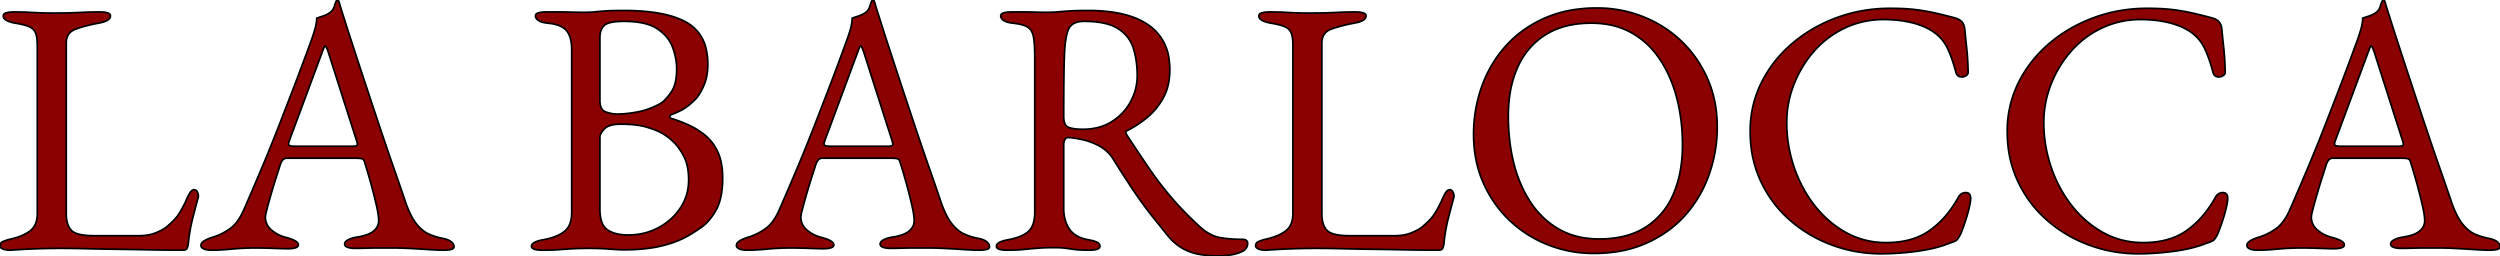 <svg width="1381.001" height="141.4" viewBox="0 0 1381.001 141.4" xmlns="http://www.w3.org/2000/svg"><g id="svgGroup" stroke-linecap="round" fill-rule="evenodd" font-size="9pt" stroke="#000" stroke-width="0.25mm" fill="#8b0000" style="stroke:#000;stroke-width:0.25mm;fill:#8b0000"><path d="M 587.6 80 L 587.6 115.2 A 22.945 22.945 0 0 0 588.303 120.996 A 18.407 18.407 0 0 0 590.6 126.3 Q 593.266 130.477 599.407 132.047 A 25.741 25.741 0 0 0 601 132.4 A 37.501 37.501 0 0 1 602.771 132.753 Q 604.363 133.114 605.41 133.536 A 8.021 8.021 0 0 1 606 133.8 A 3.936 3.936 0 0 1 606.756 134.282 Q 607.198 134.649 607.409 135.102 A 2.104 2.104 0 0 1 607.6 136 A 1.492 1.492 0 0 1 606.911 137.274 Q 606.55 137.528 606 137.7 A 9.367 9.367 0 0 1 604.721 137.995 Q 603.466 138.2 601.8 138.2 Q 596.4 138.2 593.5 137.8 Q 590.793 137.427 588.609 137.14 A 513.347 513.347 0 0 0 588.3 137.1 A 28.934 28.934 0 0 0 586.716 136.942 Q 584.939 136.809 582.544 136.801 A 93.7 93.7 0 0 0 582.2 136.8 A 143.701 143.701 0 0 0 578.036 136.857 Q 575.494 136.931 573.3 137.1 Q 569.4 137.4 565.5 137.8 A 68.235 68.235 0 0 1 562.365 138.044 Q 559.575 138.2 556.2 138.2 A 22.471 22.471 0 0 1 554.673 138.151 Q 553.887 138.097 553.219 137.985 A 9.264 9.264 0 0 1 552 137.7 A 3.715 3.715 0 0 1 551.338 137.427 Q 550.994 137.24 550.776 136.998 A 1.441 1.441 0 0 1 550.4 136 A 1.966 1.966 0 0 1 551.141 134.527 Q 552.611 133.198 557 132.4 Q 564.418 131.034 567.93 127.953 A 11.138 11.138 0 0 0 568.1 127.8 A 9.445 9.445 0 0 0 570.493 124.196 Q 571.6 121.363 571.6 117.2 L 571.6 32 A 136.591 136.591 0 0 0 571.557 28.431 Q 571.457 24.611 571.127 22.002 A 29.366 29.366 0 0 0 570.9 20.5 A 11.507 11.507 0 0 0 570.287 18.287 Q 569.772 16.989 568.957 16.073 A 6.024 6.024 0 0 0 567.7 15 A 9.434 9.434 0 0 0 565.925 14.138 Q 564.052 13.437 561.222 13.025 A 44.405 44.405 0 0 0 559.4 12.8 A 20.848 20.848 0 0 1 557.63 12.52 Q 555.55 12.091 554.4 11.3 A 5.103 5.103 0 0 1 553.627 10.658 Q 552.8 9.806 552.8 8.8 A 1.492 1.492 0 0 1 553.49 7.526 Q 553.85 7.272 554.4 7.1 A 9.367 9.367 0 0 1 555.68 6.805 Q 556.935 6.6 558.6 6.6 L 566.7 6.6 A 131.125 131.125 0 0 1 569.958 6.639 A 109.939 109.939 0 0 1 571.8 6.7 A 87.899 87.899 0 0 0 573.1 6.744 Q 574.544 6.782 576.413 6.795 A 276.912 276.912 0 0 0 578.2 6.8 A 82.709 82.709 0 0 0 581.587 6.734 Q 583.407 6.659 585 6.5 Q 588 6.2 591.7 6 Q 595.4 5.8 601.2 5.8 A 94.628 94.628 0 0 1 613.632 6.561 Q 619.76 7.376 624.772 9.061 A 37.653 37.653 0 0 1 634.7 14 A 26.629 26.629 0 0 1 645.762 32.507 A 40.602 40.602 0 0 1 646.2 38.6 A 37.834 37.834 0 0 1 645.511 45.996 A 27.832 27.832 0 0 1 642.6 54.1 Q 639 60.6 633.6 65 Q 628.2 69.4 622.6 72.2 A 1.455 1.455 0 0 0 622.306 72.305 Q 621.839 72.537 621.896 73.061 A 1.175 1.175 0 0 0 621.9 73.1 A 2.901 2.901 0 0 0 622.028 73.617 Q 622.207 74.144 622.6 74.8 Q 628.8 84.2 634.5 92.6 Q 640.2 101 647 109 Q 653.8 117 663.2 125.6 A 28.206 28.206 0 0 0 667.438 128.731 Q 670.19 130.37 672.997 131.031 A 17.042 17.042 0 0 0 673.8 131.2 A 56.47 56.47 0 0 0 679.215 131.918 Q 682.048 132.163 685.221 132.195 A 95.656 95.656 0 0 0 686.2 132.2 Q 689.2 132.2 689.2 134.4 Q 689.2 137.4 686.2 138.9 A 19.954 19.954 0 0 1 681.808 140.464 A 24.69 24.69 0 0 1 679.4 140.9 Q 676.653 141.262 674.532 141.362 A 32.566 32.566 0 0 1 673 141.4 Q 667.4 141.4 662.4 140.5 Q 657.4 139.6 653.2 137.2 A 27.894 27.894 0 0 1 647.828 133.162 A 34.586 34.586 0 0 1 645.4 130.6 L 636.2 119.1 Q 631.8 113.6 626.9 106.4 A 355.357 355.357 0 0 1 624.319 102.55 Q 620.25 96.4 615 88 Q 612 83 606.4 80.2 A 38.345 38.345 0 0 0 600.94 77.958 A 32.446 32.446 0 0 0 597.7 77.1 A 83.968 83.968 0 0 0 594.921 76.564 Q 592.438 76.131 590.6 76 A 3.696 3.696 0 0 0 590.295 75.974 Q 588.932 75.918 588.3 77 A 4.873 4.873 0 0 0 587.765 78.397 Q 587.631 78.991 587.606 79.678 A 8.847 8.847 0 0 0 587.6 80 Z M 1039 140.2 Q 1025 140.2 1012 135.4 Q 999 130.6 988.8 121.7 Q 978.6 112.8 972.7 100.3 A 62.244 62.244 0 0 1 967.008 78.205 A 74.646 74.646 0 0 1 966.8 72.6 A 59.804 59.804 0 0 1 972.07 47.551 A 58.508 58.508 0 0 1 973 45.6 Q 979.2 33.2 990 24 Q 1000.8 14.8 1014.7 9.7 Q 1028.6 4.6 1044 4.6 Q 1051.8 4.6 1057.2 5.2 Q 1062.6 5.8 1067.7 6.9 A 201.686 201.686 0 0 1 1071.765 7.823 Q 1075.35 8.675 1079.6 9.8 A 12.793 12.793 0 0 1 1081.309 10.378 Q 1083.007 11.1 1083.9 12.2 Q 1084.991 13.542 1085.307 15.729 A 12.106 12.106 0 0 1 1085.4 16.6 Q 1085.8 21.2 1086.4 26.5 Q 1086.813 30.144 1087.036 34.969 A 225.008 225.008 0 0 1 1087.2 39.6 Q 1087.392 40.942 1086.023 41.824 A 4.499 4.499 0 0 1 1085.9 41.9 A 4.313 4.313 0 0 1 1084.462 42.456 Q 1083.656 42.605 1082.798 42.422 A 4.942 4.942 0 0 1 1082.7 42.4 A 2.765 2.765 0 0 1 1080.913 41.05 Q 1080.642 40.596 1080.458 39.999 A 6.485 6.485 0 0 1 1080.4 39.8 Q 1078.611 33.002 1076.342 27.884 A 53.644 53.644 0 0 0 1075.8 26.7 Q 1073.2 21.2 1068 17.6 A 32.179 32.179 0 0 0 1061.711 14.313 A 43.076 43.076 0 0 0 1055.9 12.5 A 62.1 62.1 0 0 0 1045.618 10.966 A 74.371 74.371 0 0 0 1040.6 10.8 A 50.082 50.082 0 0 0 1022.236 14.146 A 47.894 47.894 0 0 0 1019.1 15.5 Q 1009.2 20.2 1002.1 28.3 Q 995 36.4 991 46.6 Q 987 56.8 987 67.8 Q 987 80 990.9 91.8 Q 994.8 103.6 1002.1 113.1 Q 1009.4 122.6 1019.5 128.3 A 44.57 44.57 0 0 0 1040.268 133.972 A 52.926 52.926 0 0 0 1042 134 Q 1055.509 134 1064.618 128.192 A 31.99 31.99 0 0 0 1065.8 127.4 A 49.612 49.612 0 0 0 1076.457 117.119 A 64.687 64.687 0 0 0 1081.8 109 A 5.707 5.707 0 0 1 1082.831 107.601 A 4.228 4.228 0 0 1 1085.9 106.4 A 3.235 3.235 0 0 1 1087.05 106.588 Q 1088.476 107.128 1088.59 109.222 A 6.92 6.92 0 0 1 1088.6 109.6 Q 1088.6 110.806 1088.146 113.092 A 58.178 58.178 0 0 1 1087.8 114.7 A 73.681 73.681 0 0 1 1086.605 119.231 A 90.223 90.223 0 0 1 1085.7 122.1 Q 1084.4 126 1083.2 129 Q 1081.878 131.645 1081.002 132.505 A 2.802 2.802 0 0 1 1080.9 132.6 A 3.567 3.567 0 0 1 1080.33 132.999 Q 1079.332 133.58 1077.257 134.254 A 42.124 42.124 0 0 1 1076.8 134.4 Q 1069.4 137.4 1059.1 138.8 Q 1048.8 140.2 1039 140.2 Z M 1181 140.2 Q 1167 140.2 1154 135.4 Q 1141 130.6 1130.8 121.7 Q 1120.6 112.8 1114.7 100.3 A 62.244 62.244 0 0 1 1109.008 78.205 A 74.646 74.646 0 0 1 1108.8 72.6 A 59.804 59.804 0 0 1 1114.07 47.551 A 58.508 58.508 0 0 1 1115 45.6 Q 1121.2 33.2 1132 24 Q 1142.8 14.8 1156.7 9.7 Q 1170.6 4.6 1186 4.6 Q 1193.8 4.6 1199.2 5.2 Q 1204.6 5.8 1209.7 6.9 A 201.686 201.686 0 0 1 1213.765 7.823 Q 1217.35 8.675 1221.6 9.8 A 12.793 12.793 0 0 1 1223.309 10.378 Q 1225.007 11.1 1225.9 12.2 Q 1226.991 13.542 1227.307 15.729 A 12.106 12.106 0 0 1 1227.4 16.6 Q 1227.8 21.2 1228.4 26.5 Q 1228.813 30.144 1229.036 34.969 A 225.008 225.008 0 0 1 1229.2 39.6 Q 1229.392 40.942 1228.023 41.824 A 4.499 4.499 0 0 1 1227.9 41.9 A 4.313 4.313 0 0 1 1226.462 42.456 Q 1225.656 42.605 1224.798 42.422 A 4.942 4.942 0 0 1 1224.7 42.4 A 2.765 2.765 0 0 1 1222.913 41.05 Q 1222.642 40.596 1222.458 39.999 A 6.485 6.485 0 0 1 1222.4 39.8 Q 1220.611 33.002 1218.342 27.884 A 53.644 53.644 0 0 0 1217.8 26.7 Q 1215.2 21.2 1210 17.6 A 32.179 32.179 0 0 0 1203.711 14.313 A 43.076 43.076 0 0 0 1197.9 12.5 A 62.1 62.1 0 0 0 1187.618 10.966 A 74.371 74.371 0 0 0 1182.6 10.8 A 50.082 50.082 0 0 0 1164.236 14.146 A 47.894 47.894 0 0 0 1161.1 15.5 Q 1151.2 20.2 1144.1 28.3 Q 1137 36.4 1133 46.6 Q 1129 56.8 1129 67.8 Q 1129 80 1132.9 91.8 Q 1136.8 103.6 1144.1 113.1 Q 1151.4 122.6 1161.5 128.3 A 44.57 44.57 0 0 0 1182.268 133.972 A 52.926 52.926 0 0 0 1184 134 Q 1197.509 134 1206.618 128.192 A 31.99 31.99 0 0 0 1207.8 127.4 A 49.612 49.612 0 0 0 1218.457 117.119 A 64.687 64.687 0 0 0 1223.8 109 A 5.707 5.707 0 0 1 1224.831 107.601 A 4.228 4.228 0 0 1 1227.9 106.4 A 3.235 3.235 0 0 1 1229.05 106.588 Q 1230.476 107.128 1230.59 109.222 A 6.92 6.92 0 0 1 1230.6 109.6 Q 1230.6 110.806 1230.146 113.092 A 58.178 58.178 0 0 1 1229.8 114.7 A 73.681 73.681 0 0 1 1228.605 119.231 A 90.223 90.223 0 0 1 1227.7 122.1 Q 1226.4 126 1225.2 129 Q 1223.878 131.645 1223.002 132.505 A 2.802 2.802 0 0 1 1222.9 132.6 A 3.567 3.567 0 0 1 1222.33 132.999 Q 1221.332 133.58 1219.257 134.254 A 42.124 42.124 0 0 1 1218.8 134.4 Q 1211.4 137.4 1201.1 138.8 Q 1190.8 140.2 1181 140.2 Z M 196 87.4 L 158.2 87.4 A 2.123 2.123 0 0 0 157.442 87.549 Q 157.157 87.657 156.86 87.846 A 4.624 4.624 0 0 0 156.5 88.1 Q 155.761 88.675 155.089 90.262 A 15.376 15.376 0 0 0 154.8 91 Q 154.2 93 152.8 97.3 Q 151.4 101.6 150 106.4 A 411.604 411.604 0 0 0 148.776 110.68 Q 148.212 112.694 147.735 114.491 A 239.666 239.666 0 0 0 147.6 115 Q 146.8 118.04 146.64 119.288 A 4.183 4.183 0 0 0 146.6 119.8 A 9.12 9.12 0 0 0 149.49 126.638 A 11.45 11.45 0 0 0 150 127.1 A 19.176 19.176 0 0 0 156.308 130.642 A 23.281 23.281 0 0 0 158.2 131.2 A 33.731 33.731 0 0 1 160.433 131.885 Q 164.8 133.41 164.8 135.2 A 1.492 1.492 0 0 1 164.111 136.474 Q 163.75 136.728 163.2 136.9 A 9.367 9.367 0 0 1 161.921 137.195 Q 160.666 137.4 159 137.4 Q 157.01 137.4 153.612 137.283 A 404.601 404.601 0 0 1 151.4 137.2 A 252.148 252.148 0 0 0 144.242 137.02 A 298.108 298.108 0 0 0 140.8 137 Q 134.2 137 128 137.6 A 138.722 138.722 0 0 1 122.276 138.04 Q 119.379 138.2 116.8 138.2 A 15.782 15.782 0 0 1 115.131 138.117 Q 113.65 137.959 112.6 137.5 Q 111.758 137.132 111.359 136.625 A 1.615 1.615 0 0 1 111 135.6 A 2.355 2.355 0 0 1 111.508 134.16 Q 111.778 133.8 112.191 133.467 A 5.987 5.987 0 0 1 112.7 133.1 A 12.209 12.209 0 0 1 114.012 132.372 Q 115.475 131.664 117.6 131 Q 122.8 129.4 127.2 126.2 Q 130.457 123.831 133.057 119.161 A 39.826 39.826 0 0 0 134.8 115.6 Q 140.4 102.8 145.1 91.6 Q 149.8 80.4 154 69.6 A 6308.268 6308.268 0 0 0 160.469 52.894 A 7090.158 7090.158 0 0 0 162.7 47.1 Q 167.2 35.4 172.2 21.6 Q 173.2 18.8 174 16 Q 174.8 13.2 175 10 L 178.6 8.8 A 14.15 14.15 0 0 0 180.963 7.754 A 17.348 17.348 0 0 0 182.2 7 Q 184 5.8 184.7 3.4 Q 185.4 1 186 0.2 A 0.675 0.675 0 0 1 186.481 0 A 0.886 0.886 0 0 1 186.5 0 A 0.439 0.439 0 0 1 186.803 0.123 Q 186.911 0.222 187 0.4 A 7.359 7.359 0 0 1 187.309 1.116 Q 187.442 1.473 187.562 1.885 A 14.276 14.276 0 0 1 187.7 2.4 Q 188 3.6 188.4 4.8 Q 193.2 20 198.4 35.8 A 8685.841 8685.841 0 0 0 206.032 58.881 A 7803.707 7803.707 0 0 0 208.5 66.3 A 2179.253 2179.253 0 0 0 213.06 79.837 Q 215.386 86.667 217.5 92.7 A 2278.421 2278.421 0 0 1 219.444 98.269 Q 221.813 105.085 223.475 110.031 A 669.934 669.934 0 0 1 224 111.6 A 68.701 68.701 0 0 0 225.79 116.209 Q 227.717 120.657 229.818 123.368 A 19.124 19.124 0 0 0 230 123.6 A 25.186 25.186 0 0 0 232.443 126.263 Q 233.898 127.625 235.412 128.524 A 13.59 13.59 0 0 0 236.7 129.2 A 33.82 33.82 0 0 0 243.702 131.497 A 37.423 37.423 0 0 0 244.2 131.6 A 19.121 19.121 0 0 1 246.061 132.018 Q 248.075 132.586 249.2 133.5 A 6.145 6.145 0 0 1 249.974 134.239 Q 250.348 134.672 250.553 135.115 A 2.563 2.563 0 0 1 250.8 136.2 A 1.383 1.383 0 0 1 250.136 137.415 Q 249.884 137.582 249.536 137.701 A 4.071 4.071 0 0 1 249.2 137.8 A 11.251 11.251 0 0 1 247.982 138.028 Q 246.707 138.2 245 138.2 A 71.639 71.639 0 0 1 243.055 138.171 Q 241.032 138.115 238.31 137.955 A 249.079 249.079 0 0 1 237.4 137.9 Q 232.6 137.6 227.2 137.3 Q 221.8 137 217.2 137 L 209.4 137 Q 205.4 137 202 137.1 A 276.312 276.312 0 0 1 199.591 137.161 Q 197.7 137.2 196.2 137.2 Q 194.405 137.2 193.086 136.914 A 7.814 7.814 0 0 1 192 136.6 Q 190.4 136 190.4 134.8 Q 190.4 133.728 191.573 132.891 A 6.175 6.175 0 0 1 192.4 132.4 A 14.046 14.046 0 0 1 194.987 131.424 A 18.055 18.055 0 0 1 197 131 A 36.331 36.331 0 0 0 200.369 130.338 Q 203.699 129.504 205.659 128.166 A 8.517 8.517 0 0 0 206.4 127.6 Q 209.2 125.2 209.2 122 A 19.83 19.83 0 0 0 209.098 120.099 Q 208.896 118.03 208.302 115.144 A 90.046 90.046 0 0 0 207.9 113.3 Q 206.6 107.6 204.8 101.1 A 377.223 377.223 0 0 0 203.264 95.7 Q 202.541 93.234 201.854 91.036 A 219.297 219.297 0 0 0 201.4 89.6 A 4.233 4.233 0 0 0 201.148 88.861 Q 200.717 87.923 199.9 87.7 A 5.682 5.682 0 0 0 199.244 87.569 Q 198.153 87.408 196.19 87.4 A 50.671 50.671 0 0 0 196 87.4 Z M 491.8 87.4 L 454 87.4 A 2.123 2.123 0 0 0 453.242 87.549 Q 452.957 87.657 452.66 87.846 A 4.624 4.624 0 0 0 452.3 88.1 Q 451.561 88.675 450.889 90.262 A 15.376 15.376 0 0 0 450.6 91 Q 450 93 448.6 97.3 Q 447.2 101.6 445.8 106.4 A 411.604 411.604 0 0 0 444.576 110.68 Q 444.012 112.694 443.535 114.491 A 239.666 239.666 0 0 0 443.4 115 Q 442.6 118.04 442.44 119.288 A 4.183 4.183 0 0 0 442.4 119.8 A 9.12 9.12 0 0 0 445.29 126.638 A 11.45 11.45 0 0 0 445.8 127.1 A 19.176 19.176 0 0 0 452.108 130.642 A 23.281 23.281 0 0 0 454 131.2 A 33.731 33.731 0 0 1 456.233 131.885 Q 460.6 133.41 460.6 135.2 A 1.492 1.492 0 0 1 459.911 136.474 Q 459.55 136.728 459 136.9 A 9.367 9.367 0 0 1 457.721 137.195 Q 456.466 137.4 454.8 137.4 Q 452.81 137.4 449.412 137.283 A 404.601 404.601 0 0 1 447.2 137.2 A 252.148 252.148 0 0 0 440.042 137.02 A 298.108 298.108 0 0 0 436.6 137 Q 430 137 423.8 137.6 A 138.722 138.722 0 0 1 418.076 138.04 Q 415.179 138.2 412.6 138.2 A 15.782 15.782 0 0 1 410.931 138.117 Q 409.45 137.959 408.4 137.5 Q 407.558 137.132 407.159 136.625 A 1.615 1.615 0 0 1 406.8 135.6 A 2.355 2.355 0 0 1 407.308 134.16 Q 407.578 133.8 407.991 133.467 A 5.987 5.987 0 0 1 408.5 133.1 A 12.209 12.209 0 0 1 409.812 132.372 Q 411.275 131.664 413.4 131 Q 418.6 129.4 423 126.2 Q 426.257 123.831 428.857 119.161 A 39.826 39.826 0 0 0 430.6 115.6 Q 436.2 102.8 440.9 91.6 Q 445.6 80.4 449.8 69.6 A 6308.268 6308.268 0 0 0 456.269 52.894 A 7090.158 7090.158 0 0 0 458.5 47.1 Q 463 35.4 468 21.6 Q 469 18.8 469.8 16 Q 470.6 13.2 470.8 10 L 474.4 8.8 A 14.15 14.15 0 0 0 476.763 7.754 A 17.348 17.348 0 0 0 478 7 Q 479.8 5.8 480.5 3.4 Q 481.2 1 481.8 0.2 A 0.675 0.675 0 0 1 482.281 0 A 0.886 0.886 0 0 1 482.3 0 A 0.439 0.439 0 0 1 482.603 0.123 Q 482.711 0.222 482.8 0.4 A 7.359 7.359 0 0 1 483.109 1.116 Q 483.242 1.473 483.362 1.885 A 14.276 14.276 0 0 1 483.5 2.4 Q 483.8 3.6 484.2 4.8 Q 489 20 494.2 35.8 A 8685.841 8685.841 0 0 0 501.832 58.881 A 7803.707 7803.707 0 0 0 504.3 66.3 A 2179.253 2179.253 0 0 0 508.86 79.837 Q 511.186 86.667 513.3 92.7 A 2278.421 2278.421 0 0 1 515.244 98.269 Q 517.613 105.085 519.275 110.031 A 669.934 669.934 0 0 1 519.8 111.6 A 68.701 68.701 0 0 0 521.59 116.209 Q 523.517 120.657 525.618 123.368 A 19.124 19.124 0 0 0 525.8 123.6 A 25.186 25.186 0 0 0 528.243 126.263 Q 529.698 127.625 531.212 128.524 A 13.59 13.59 0 0 0 532.5 129.2 A 33.82 33.82 0 0 0 539.502 131.497 A 37.423 37.423 0 0 0 540 131.6 A 19.121 19.121 0 0 1 541.861 132.018 Q 543.875 132.586 545 133.5 A 6.145 6.145 0 0 1 545.774 134.239 Q 546.148 134.672 546.353 135.115 A 2.563 2.563 0 0 1 546.6 136.2 A 1.383 1.383 0 0 1 545.936 137.415 Q 545.684 137.582 545.336 137.701 A 4.071 4.071 0 0 1 545 137.8 A 11.251 11.251 0 0 1 543.782 138.028 Q 542.507 138.2 540.8 138.2 A 71.639 71.639 0 0 1 538.855 138.171 Q 536.832 138.115 534.11 137.955 A 249.079 249.079 0 0 1 533.2 137.9 Q 528.4 137.6 523 137.3 Q 517.6 137 513 137 L 505.2 137 Q 501.2 137 497.8 137.1 A 276.312 276.312 0 0 1 495.391 137.161 Q 493.5 137.2 492 137.2 Q 490.205 137.2 488.886 136.914 A 7.814 7.814 0 0 1 487.8 136.6 Q 486.2 136 486.2 134.8 Q 486.2 133.728 487.373 132.891 A 6.175 6.175 0 0 1 488.2 132.4 A 14.046 14.046 0 0 1 490.787 131.424 A 18.055 18.055 0 0 1 492.8 131 A 36.331 36.331 0 0 0 496.169 130.338 Q 499.499 129.504 501.459 128.166 A 8.517 8.517 0 0 0 502.2 127.6 Q 505 125.2 505 122 A 19.83 19.83 0 0 0 504.898 120.099 Q 504.696 118.03 504.102 115.144 A 90.046 90.046 0 0 0 503.7 113.3 Q 502.4 107.6 500.6 101.1 A 377.223 377.223 0 0 0 499.064 95.7 Q 498.341 93.234 497.654 91.036 A 219.297 219.297 0 0 0 497.2 89.6 A 4.233 4.233 0 0 0 496.948 88.861 Q 496.517 87.923 495.7 87.7 A 5.682 5.682 0 0 0 495.044 87.569 Q 493.953 87.408 491.99 87.4 A 50.671 50.671 0 0 0 491.8 87.4 Z M 1326.2 87.4 L 1288.4 87.4 A 2.123 2.123 0 0 0 1287.642 87.549 Q 1287.357 87.657 1287.06 87.846 A 4.624 4.624 0 0 0 1286.7 88.1 Q 1285.961 88.675 1285.289 90.262 A 15.376 15.376 0 0 0 1285 91 Q 1284.4 93 1283 97.3 Q 1281.6 101.6 1280.2 106.4 A 411.604 411.604 0 0 0 1278.976 110.68 Q 1278.412 112.694 1277.935 114.491 A 239.666 239.666 0 0 0 1277.8 115 Q 1277 118.04 1276.84 119.288 A 4.183 4.183 0 0 0 1276.8 119.8 A 9.12 9.12 0 0 0 1279.69 126.638 A 11.45 11.45 0 0 0 1280.2 127.1 A 19.176 19.176 0 0 0 1286.508 130.642 A 23.281 23.281 0 0 0 1288.4 131.2 A 33.731 33.731 0 0 1 1290.633 131.885 Q 1295 133.41 1295 135.2 A 1.492 1.492 0 0 1 1294.311 136.474 Q 1293.95 136.728 1293.4 136.9 A 9.367 9.367 0 0 1 1292.121 137.195 Q 1290.866 137.4 1289.2 137.4 Q 1287.21 137.4 1283.812 137.283 A 404.601 404.601 0 0 1 1281.6 137.2 A 252.148 252.148 0 0 0 1274.442 137.02 A 298.108 298.108 0 0 0 1271 137 Q 1264.4 137 1258.2 137.6 A 138.722 138.722 0 0 1 1252.476 138.04 Q 1249.579 138.2 1247 138.2 A 15.782 15.782 0 0 1 1245.331 138.117 Q 1243.85 137.959 1242.8 137.5 Q 1241.958 137.132 1241.559 136.625 A 1.615 1.615 0 0 1 1241.2 135.6 A 2.355 2.355 0 0 1 1241.708 134.16 Q 1241.978 133.8 1242.391 133.467 A 5.987 5.987 0 0 1 1242.9 133.1 A 12.209 12.209 0 0 1 1244.212 132.372 Q 1245.675 131.664 1247.8 131 Q 1253 129.4 1257.4 126.2 Q 1260.657 123.831 1263.257 119.161 A 39.826 39.826 0 0 0 1265 115.6 Q 1270.6 102.8 1275.3 91.6 Q 1280 80.4 1284.2 69.6 A 6308.268 6308.268 0 0 0 1290.669 52.894 A 7090.158 7090.158 0 0 0 1292.9 47.1 Q 1297.4 35.4 1302.4 21.6 Q 1303.4 18.8 1304.2 16 Q 1305 13.2 1305.2 10 L 1308.8 8.8 A 14.15 14.15 0 0 0 1311.163 7.754 A 17.348 17.348 0 0 0 1312.4 7 Q 1314.2 5.8 1314.9 3.4 Q 1315.6 1 1316.2 0.2 A 0.675 0.675 0 0 1 1316.681 0 A 0.886 0.886 0 0 1 1316.7 0 A 0.439 0.439 0 0 1 1317.003 0.123 Q 1317.111 0.222 1317.2 0.4 A 7.359 7.359 0 0 1 1317.509 1.116 Q 1317.642 1.473 1317.762 1.885 A 14.276 14.276 0 0 1 1317.9 2.4 Q 1318.2 3.6 1318.6 4.8 Q 1323.4 20 1328.6 35.8 A 8685.841 8685.841 0 0 0 1336.232 58.881 A 7803.707 7803.707 0 0 0 1338.7 66.3 A 2179.253 2179.253 0 0 0 1343.26 79.837 Q 1345.586 86.667 1347.7 92.7 A 2278.421 2278.421 0 0 1 1349.644 98.269 Q 1352.013 105.085 1353.675 110.031 A 669.934 669.934 0 0 1 1354.2 111.6 A 68.701 68.701 0 0 0 1355.99 116.209 Q 1357.917 120.657 1360.018 123.368 A 19.124 19.124 0 0 0 1360.2 123.6 A 25.186 25.186 0 0 0 1362.643 126.263 Q 1364.098 127.625 1365.612 128.524 A 13.59 13.59 0 0 0 1366.9 129.2 A 33.82 33.82 0 0 0 1373.902 131.497 A 37.423 37.423 0 0 0 1374.4 131.6 A 19.121 19.121 0 0 1 1376.261 132.018 Q 1378.275 132.586 1379.4 133.5 A 6.145 6.145 0 0 1 1380.174 134.239 Q 1380.548 134.672 1380.753 135.115 A 2.563 2.563 0 0 1 1381 136.2 A 1.383 1.383 0 0 1 1380.336 137.415 Q 1380.084 137.582 1379.736 137.701 A 4.071 4.071 0 0 1 1379.4 137.8 A 11.251 11.251 0 0 1 1378.182 138.028 Q 1376.907 138.2 1375.2 138.2 A 71.639 71.639 0 0 1 1373.255 138.171 Q 1371.232 138.115 1368.51 137.955 A 249.079 249.079 0 0 1 1367.6 137.9 Q 1362.8 137.6 1357.4 137.3 Q 1352 137 1347.4 137 L 1339.6 137 Q 1335.6 137 1332.2 137.1 A 276.312 276.312 0 0 1 1329.791 137.161 Q 1327.9 137.2 1326.4 137.2 Q 1324.605 137.2 1323.286 136.914 A 7.814 7.814 0 0 1 1322.2 136.6 Q 1320.6 136 1320.6 134.8 Q 1320.6 133.728 1321.773 132.891 A 6.175 6.175 0 0 1 1322.6 132.4 A 14.046 14.046 0 0 1 1325.187 131.424 A 18.055 18.055 0 0 1 1327.2 131 A 36.331 36.331 0 0 0 1330.569 130.338 Q 1333.899 129.504 1335.859 128.166 A 8.517 8.517 0 0 0 1336.6 127.6 Q 1339.4 125.2 1339.4 122 A 19.83 19.83 0 0 0 1339.298 120.099 Q 1339.096 118.03 1338.502 115.144 A 90.046 90.046 0 0 0 1338.1 113.3 Q 1336.8 107.6 1335 101.1 A 377.223 377.223 0 0 0 1333.464 95.7 Q 1332.741 93.234 1332.054 91.036 A 219.297 219.297 0 0 0 1331.6 89.6 A 4.233 4.233 0 0 0 1331.348 88.861 Q 1330.917 87.923 1330.1 87.7 A 5.682 5.682 0 0 0 1329.444 87.569 Q 1328.353 87.408 1326.39 87.4 A 50.671 50.671 0 0 0 1326.2 87.4 Z M 20.6 118 L 20.6 25.2 Q 20.6 20.4 19.6 18.1 Q 18.6 15.8 16 14.7 A 18.305 18.305 0 0 0 14.154 14.046 Q 11.848 13.352 8.4 12.8 Q 1.8 11.6 1.8 8.8 A 1.492 1.492 0 0 1 2.49 7.526 Q 2.85 7.272 3.4 7.1 A 9.367 9.367 0 0 1 4.68 6.805 Q 5.935 6.6 7.6 6.6 Q 13 6.6 16.3 6.8 Q 19.6 7 22.6 7.1 A 157.74 157.74 0 0 0 25.047 7.161 Q 27.25 7.2 30 7.2 A 425.001 425.001 0 0 0 33.554 7.186 Q 36.35 7.163 38.6 7.1 A 297.881 297.881 0 0 0 45.763 6.812 A 323.488 323.488 0 0 0 46 6.8 Q 48.613 6.663 51.982 6.62 A 252.814 252.814 0 0 1 55.2 6.6 A 22.471 22.471 0 0 1 56.728 6.649 Q 57.514 6.703 58.182 6.815 A 9.264 9.264 0 0 1 59.4 7.1 A 3.715 3.715 0 0 1 60.063 7.373 Q 60.407 7.56 60.625 7.802 A 1.441 1.441 0 0 1 61 8.8 Q 61 10.067 59.689 11.007 A 5.503 5.503 0 0 1 59.4 11.2 A 7.604 7.604 0 0 1 58.225 11.786 Q 56.952 12.301 55.055 12.677 A 31.325 31.325 0 0 1 54.4 12.8 A 106.107 106.107 0 0 0 48.751 14.02 Q 46.095 14.674 43.806 15.412 A 55 55 0 0 0 41.8 16.1 Q 37.479 17.679 36.749 21.952 A 10.974 10.974 0 0 0 36.6 23.8 L 36.6 118 A 21.806 21.806 0 0 0 36.846 121.389 Q 37.429 125.088 39.4 127.2 Q 42.18 130.178 51.858 130.2 A 63.547 63.547 0 0 0 52 130.2 L 76.8 130.2 A 29.114 29.114 0 0 0 81.577 129.826 A 21.505 21.505 0 0 0 86.3 128.5 Q 90.295 126.844 92.296 125.092 A 10.005 10.005 0 0 0 92.4 125 Q 96.4 121.6 98.3 118.9 Q 99.942 116.567 102.107 112.217 A 120.889 120.889 0 0 0 102.8 110.8 A 10.001 10.001 0 0 1 103.057 110.125 Q 103.525 109 104.5 107.2 A 9.375 9.375 0 0 1 105.074 106.265 Q 106.107 104.8 107.2 104.8 A 1.856 1.856 0 0 1 108.222 105.082 Q 108.559 105.297 108.814 105.677 A 2.953 2.953 0 0 1 109 106 Q 109.6 107.2 109.6 108.4 A 1.034 1.034 0 0 1 109.589 108.549 Q 109.566 108.703 109.5 108.9 A 2.608 2.608 0 0 0 109.448 109.078 Q 109.4 109.263 109.4 109.4 A 1681.829 1681.829 0 0 0 108.08 114.332 Q 107.458 116.673 106.909 118.767 A 732.688 732.688 0 0 0 106.9 118.8 Q 105.8 123 105.1 126.8 Q 104.4 130.6 104 134.8 A 9.607 9.607 0 0 1 103.768 135.948 Q 103.605 136.551 103.369 137.057 A 5.711 5.711 0 0 1 103.3 137.2 A 1.659 1.659 0 0 1 102.328 138.032 Q 102.019 138.142 101.63 138.18 A 4.425 4.425 0 0 1 101.2 138.2 Q 91.2 138.2 82 138 A 1831.076 1831.076 0 0 0 68.594 137.756 A 1624.246 1624.246 0 0 0 64.3 137.7 Q 55.8 137.6 48 137.4 Q 40.2 137.2 32.6 137.2 Q 27.6 137.2 21.3 137.4 A 455.366 455.366 0 0 0 16.8 137.564 Q 13.238 137.713 10.3 137.9 L 5.6 138.2 Q 3.908 138.2 2.682 137.903 A 6.287 6.287 0 0 1 1.5 137.5 A 4.631 4.631 0 0 1 0.88 137.156 Q 0 136.566 0 135.8 A 2.592 2.592 0 0 1 0.255 134.629 Q 0.696 133.744 1.9 133.3 Q 3.453 132.728 4.137 132.49 A 21.781 21.781 0 0 1 4.4 132.4 Q 9.662 131.321 13.285 129.559 A 19.847 19.847 0 0 0 16.4 127.7 A 9.901 9.901 0 0 0 20.148 121.954 Q 20.6 120.166 20.6 118 Z M 714.2 118 L 714.2 25.2 Q 714.2 20.4 713.2 18.1 Q 712.2 15.8 709.6 14.7 A 18.305 18.305 0 0 0 707.754 14.046 Q 705.448 13.352 702 12.8 Q 695.4 11.6 695.4 8.8 A 1.492 1.492 0 0 1 696.09 7.526 Q 696.45 7.272 697 7.1 A 9.367 9.367 0 0 1 698.28 6.805 Q 699.535 6.6 701.2 6.6 Q 706.6 6.6 709.9 6.8 Q 713.2 7 716.2 7.1 A 157.74 157.74 0 0 0 718.647 7.161 Q 720.85 7.2 723.6 7.2 A 425.001 425.001 0 0 0 727.154 7.186 Q 729.95 7.163 732.2 7.1 A 297.881 297.881 0 0 0 739.363 6.812 A 323.488 323.488 0 0 0 739.6 6.8 Q 742.213 6.663 745.582 6.62 A 252.814 252.814 0 0 1 748.8 6.6 A 22.471 22.471 0 0 1 750.328 6.649 Q 751.114 6.703 751.782 6.815 A 9.264 9.264 0 0 1 753 7.1 A 3.715 3.715 0 0 1 753.663 7.373 Q 754.007 7.56 754.225 7.802 A 1.441 1.441 0 0 1 754.6 8.8 Q 754.6 10.067 753.289 11.007 A 5.503 5.503 0 0 1 753 11.2 A 7.604 7.604 0 0 1 751.825 11.786 Q 750.552 12.301 748.655 12.677 A 31.325 31.325 0 0 1 748 12.8 A 106.107 106.107 0 0 0 742.351 14.02 Q 739.695 14.674 737.406 15.412 A 55 55 0 0 0 735.4 16.1 Q 731.079 17.679 730.349 21.952 A 10.974 10.974 0 0 0 730.2 23.8 L 730.2 118 A 21.806 21.806 0 0 0 730.446 121.389 Q 731.029 125.088 733 127.2 Q 735.78 130.178 745.458 130.2 A 63.547 63.547 0 0 0 745.6 130.2 L 770.4 130.2 A 29.114 29.114 0 0 0 775.177 129.826 A 21.505 21.505 0 0 0 779.9 128.5 Q 783.895 126.844 785.896 125.092 A 10.005 10.005 0 0 0 786 125 Q 790 121.6 791.9 118.9 Q 793.542 116.567 795.707 112.217 A 120.889 120.889 0 0 0 796.4 110.8 A 10.001 10.001 0 0 1 796.657 110.125 Q 797.125 109 798.1 107.2 A 9.375 9.375 0 0 1 798.674 106.265 Q 799.707 104.8 800.8 104.8 A 1.856 1.856 0 0 1 801.822 105.082 Q 802.159 105.297 802.414 105.677 A 2.953 2.953 0 0 1 802.6 106 Q 803.2 107.2 803.2 108.4 A 1.034 1.034 0 0 1 803.189 108.549 Q 803.166 108.703 803.1 108.9 A 2.608 2.608 0 0 0 803.048 109.078 Q 803 109.263 803 109.4 A 1681.829 1681.829 0 0 0 801.68 114.332 Q 801.058 116.673 800.509 118.767 A 732.688 732.688 0 0 0 800.5 118.8 Q 799.4 123 798.7 126.8 Q 798 130.6 797.6 134.8 A 9.607 9.607 0 0 1 797.368 135.948 Q 797.205 136.551 796.969 137.057 A 5.711 5.711 0 0 1 796.9 137.2 A 1.659 1.659 0 0 1 795.928 138.032 Q 795.619 138.142 795.23 138.18 A 4.425 4.425 0 0 1 794.8 138.2 Q 784.8 138.2 775.6 138 A 1831.076 1831.076 0 0 0 762.194 137.756 A 1624.246 1624.246 0 0 0 757.9 137.7 Q 749.4 137.6 741.6 137.4 Q 733.8 137.2 726.2 137.2 Q 721.2 137.2 714.9 137.4 A 455.366 455.366 0 0 0 710.4 137.564 Q 706.838 137.713 703.9 137.9 L 699.2 138.2 Q 697.508 138.2 696.282 137.903 A 6.287 6.287 0 0 1 695.1 137.5 A 4.631 4.631 0 0 1 694.48 137.156 Q 693.6 136.566 693.6 135.8 A 2.592 2.592 0 0 1 693.855 134.629 Q 694.296 133.744 695.5 133.3 Q 697.053 132.728 697.737 132.49 A 21.781 21.781 0 0 1 698 132.4 Q 703.262 131.321 706.885 129.559 A 19.847 19.847 0 0 0 710 127.7 A 9.901 9.901 0 0 0 713.748 121.954 Q 714.2 120.166 714.2 118 Z M 315.8 117.4 L 315.8 27.4 A 27.579 27.579 0 0 0 315.563 23.651 Q 314.957 19.244 312.8 16.8 Q 309.913 13.528 302.951 12.849 A 33.944 33.944 0 0 0 302.4 12.8 A 20.848 20.848 0 0 1 300.63 12.52 Q 298.55 12.091 297.4 11.3 A 5.103 5.103 0 0 1 296.627 10.658 Q 295.8 9.806 295.8 8.8 A 1.492 1.492 0 0 1 296.49 7.526 Q 296.85 7.272 297.4 7.1 A 9.367 9.367 0 0 1 298.68 6.805 Q 299.935 6.6 301.6 6.6 L 310 6.6 A 162.058 162.058 0 0 1 313.984 6.647 A 138.361 138.361 0 0 1 315.7 6.7 A 117.344 117.344 0 0 0 317.132 6.744 Q 319.364 6.799 322.305 6.8 A 321.898 321.898 0 0 0 322.4 6.8 A 82.689 82.689 0 0 0 325.11 6.758 Q 326.448 6.714 327.633 6.624 A 44.079 44.079 0 0 0 329 6.5 Q 331.756 6.205 335.19 6.006 A 174.912 174.912 0 0 1 335.3 6 Q 338.431 5.821 343.403 5.802 A 315.69 315.69 0 0 1 344.6 5.8 A 131.088 131.088 0 0 1 356.822 6.33 Q 371.235 7.684 379.5 12.5 A 22.117 22.117 0 0 1 390.189 27.572 A 37.216 37.216 0 0 1 391 35.6 A 33.991 33.991 0 0 1 390.503 41.555 A 25.095 25.095 0 0 1 388.7 47.5 A 46.118 46.118 0 0 1 387.415 50.139 Q 386.054 52.705 384.73 54.23 A 11.049 11.049 0 0 1 384.2 54.8 Q 381 58 378.4 59.7 A 24.835 24.835 0 0 1 376.541 60.792 Q 374.562 61.852 371.745 63.016 A 88.804 88.804 0 0 1 370.8 63.4 Q 370.02 63.595 370.001 64.267 A 1.194 1.194 0 0 0 370 64.3 A 1.071 1.071 0 0 0 370.405 65.144 Q 370.569 65.284 370.8 65.4 A 76.353 76.353 0 0 1 377.267 67.703 A 90.209 90.209 0 0 1 380.3 69 Q 385.2 71.2 389.5 74.7 A 24.49 24.49 0 0 1 394.806 80.789 A 30.588 30.588 0 0 1 396.5 83.9 Q 399.2 89.6 399.2 98.4 Q 399.2 109.4 395.7 115.8 A 34.621 34.621 0 0 1 392.389 120.826 Q 390.172 123.598 387.569 125.48 A 21.699 21.699 0 0 1 387.4 125.6 Q 382.639 128.973 378.467 131.165 A 57.53 57.53 0 0 1 378.4 131.2 A 51.992 51.992 0 0 1 370.907 134.319 A 68.867 68.867 0 0 1 364 136.2 Q 357.282 137.675 348.415 137.941 A 133.72 133.72 0 0 1 344.4 138 Q 341.8 138 336.6 137.6 Q 331.4 137.2 325.4 137.2 Q 321.825 137.2 319.007 137.295 A 109.949 109.949 0 0 0 316.6 137.4 A 343.141 343.141 0 0 0 311.032 137.756 A 387.35 387.35 0 0 0 309.1 137.9 A 88.691 88.691 0 0 1 305.944 138.081 Q 303.048 138.2 299.4 138.2 A 22.471 22.471 0 0 1 297.873 138.151 Q 297.087 138.097 296.419 137.985 A 9.264 9.264 0 0 1 295.2 137.7 A 3.715 3.715 0 0 1 294.538 137.427 Q 294.194 137.24 293.976 136.998 A 1.441 1.441 0 0 1 293.6 136 A 1.966 1.966 0 0 1 294.341 134.527 Q 295.811 133.198 300.2 132.4 A 40.054 40.054 0 0 0 304.8 131.287 Q 307.075 130.582 308.897 129.651 A 17.052 17.052 0 0 0 311.8 127.8 A 9.851 9.851 0 0 0 314.951 123.188 Q 315.8 120.719 315.8 117.4 Z M 880.4 140 Q 867.2 140 855.2 135.3 Q 843.2 130.6 834 121.9 Q 824.8 113.2 819.4 101.1 Q 814 89 814 74.2 Q 814 60.6 818.4 48.1 Q 822.8 35.6 831.4 25.8 Q 840 16 852.8 10.2 A 64.202 64.202 0 0 1 870.27 5.218 A 83.949 83.949 0 0 1 882.2 4.4 Q 895.4 4.4 907.4 9.1 Q 919.4 13.8 928.6 22.5 Q 937.8 31.2 943.2 43.3 A 62.514 62.514 0 0 1 948.263 62.969 A 75.984 75.984 0 0 1 948.6 70.2 Q 948.6 83.6 944.2 96.2 Q 939.8 108.8 931.2 118.6 Q 922.6 128.4 909.8 134.2 A 64.202 64.202 0 0 1 892.331 139.182 A 83.949 83.949 0 0 1 880.4 140 Z M 883.4 132 A 60.236 60.236 0 0 0 894.638 131.008 Q 901.385 129.727 906.807 126.79 A 35.843 35.843 0 0 0 909 125.5 A 39.808 39.808 0 0 0 924.14 107.664 A 48.002 48.002 0 0 0 924.3 107.3 A 59.495 59.495 0 0 0 928.424 92.904 A 81.386 81.386 0 0 0 929.4 80 A 106.13 106.13 0 0 0 927.747 60.989 A 93.367 93.367 0 0 0 926.2 54 A 74.358 74.358 0 0 0 921.07 40.045 A 62.785 62.785 0 0 0 916.7 32.5 Q 910.4 23.2 901 18 A 41.138 41.138 0 0 0 887.285 13.414 A 53.909 53.909 0 0 0 879 12.8 Q 864.557 12.8 854.564 18.734 A 36.497 36.497 0 0 0 853.8 19.2 Q 843.6 25.6 838.4 37.1 A 56.571 56.571 0 0 0 834.268 50.904 Q 833.209 57.083 833.201 64.09 A 93.42 93.42 0 0 0 833.2 64.2 A 111.91 111.91 0 0 0 834.6 82.2 A 95.807 95.807 0 0 0 836.3 90.4 A 73.182 73.182 0 0 0 841.586 104.882 A 62.795 62.795 0 0 0 845.7 112 Q 852 121.4 861.4 126.7 A 40.738 40.738 0 0 0 875.476 131.429 A 53.194 53.194 0 0 0 883.4 132 Z M 331.4 75.8 L 331.4 115.6 A 26.805 26.805 0 0 0 331.657 119.456 Q 332.425 124.725 335.5 126.9 A 13.863 13.863 0 0 0 339.409 128.778 Q 341.254 129.353 343.488 129.604 A 33.239 33.239 0 0 0 347.2 129.8 Q 356 129.8 363.6 125.8 Q 371.2 121.8 375.8 114.9 Q 380.4 108 380.4 99.4 A 38.536 38.536 0 0 0 380.035 93.933 Q 379.626 91.081 378.758 88.706 A 19.874 19.874 0 0 0 377.8 86.5 A 35.433 35.433 0 0 0 375.187 82.136 A 25.932 25.932 0 0 0 371.8 78.2 A 40.113 40.113 0 0 0 369.534 76.213 Q 367.438 74.519 365.6 73.6 Q 363.438 72.27 359.202 70.87 A 77.684 77.684 0 0 0 357.4 70.3 Q 351.8 68.6 342.8 68.6 Q 336.4 68.6 333.9 71.2 Q 331.808 73.376 331.467 75.131 A 3.499 3.499 0 0 0 331.4 75.8 Z M 598.2 71.4 A 33.832 33.832 0 0 0 606.276 70.477 A 26.509 26.509 0 0 0 614.1 67.2 Q 620.8 63 624.5 56.2 Q 628.2 49.4 628.2 41.8 A 55.784 55.784 0 0 0 627.536 33.018 A 45.104 45.104 0 0 0 626.1 26.8 A 19.584 19.584 0 0 0 617.993 16.094 A 24.581 24.581 0 0 0 617.7 15.9 A 21.074 21.074 0 0 0 612.363 13.484 Q 606.875 11.8 598.8 11.8 Q 595.25 11.8 593.054 13.061 A 6.48 6.48 0 0 0 590.4 15.9 A 15.07 15.07 0 0 0 589.451 18.523 Q 588.674 21.371 588.286 25.754 A 93.945 93.945 0 0 0 588 30.4 Q 587.847 34.228 587.753 40.108 A 882.09 882.09 0 0 0 587.7 43.9 A 1277.904 1277.904 0 0 0 587.64 50.767 Q 587.6 56.9 587.6 64.4 A 13.65 13.65 0 0 0 587.734 66.396 Q 588.093 68.814 589.414 69.857 A 3.45 3.45 0 0 0 590.4 70.4 A 13.971 13.971 0 0 0 592.475 70.949 Q 594.684 71.37 597.759 71.398 A 48.539 48.539 0 0 0 598.2 71.4 Z M 331.4 20.8 L 331.4 55.6 A 12.046 12.046 0 0 0 331.584 57.796 Q 331.797 58.942 332.258 59.789 A 4.302 4.302 0 0 0 334.8 61.9 A 28.57 28.57 0 0 0 337.02 62.526 Q 338.132 62.789 339.112 62.906 A 12.578 12.578 0 0 0 340.6 63 A 56.071 56.071 0 0 0 346.96 62.62 A 72.66 72.66 0 0 0 352.3 61.8 A 41.064 41.064 0 0 0 361.986 58.628 A 48.343 48.343 0 0 0 364.8 57.2 Q 366.47 56.289 368.832 53.419 A 49.407 49.407 0 0 0 370.4 51.4 A 15.369 15.369 0 0 0 372.66 46.819 Q 373.8 43.18 373.8 38.2 Q 373.8 32.4 371.6 26.3 A 19.762 19.762 0 0 0 366.252 18.402 A 26.194 26.194 0 0 0 363.2 16 A 20.363 20.363 0 0 0 357.943 13.524 Q 352.887 11.909 345.599 11.807 A 71.013 71.013 0 0 0 344.6 11.8 Q 336.717 11.8 334.102 13.833 A 4.306 4.306 0 0 0 333.9 14 A 6.848 6.848 0 0 0 331.932 17.069 Q 331.558 18.202 331.447 19.586 A 15.214 15.214 0 0 0 331.4 20.8 Z M 163.6 80.8 L 194.6 80.8 A 11.973 11.973 0 0 0 195.48 80.77 Q 196.839 80.67 197.236 80.226 A 0.619 0.619 0 0 0 197.4 79.8 Q 197.4 79.428 197.314 78.97 A 6.465 6.465 0 0 0 197.3 78.9 Q 197.201 78.404 197.004 77.809 A 12.838 12.838 0 0 0 197 77.8 L 181.4 29 A 39.125 39.125 0 0 0 181.006 27.869 Q 180.256 25.832 179.787 25.476 A 0.315 0.315 0 0 0 179.6 25.4 A 0.289 0.289 0 0 0 179.414 25.53 Q 179.05 25.964 178.345 27.85 A 54.872 54.872 0 0 0 178 28.8 L 159.8 77.8 A 19.893 19.893 0 0 0 159.645 78.287 Q 159.442 78.953 159.407 79.281 A 1.162 1.162 0 0 0 159.4 79.4 A 1.339 1.339 0 0 0 159.487 79.899 Q 159.637 80.273 160.043 80.461 A 1.899 1.899 0 0 0 160.5 80.6 A 9.75 9.75 0 0 0 161.265 80.704 Q 162.218 80.8 163.6 80.8 Z M 459.4 80.8 L 490.4 80.8 A 11.973 11.973 0 0 0 491.28 80.77 Q 492.639 80.67 493.036 80.226 A 0.619 0.619 0 0 0 493.2 79.8 Q 493.2 79.428 493.114 78.97 A 6.465 6.465 0 0 0 493.1 78.9 Q 493.001 78.404 492.804 77.809 A 12.838 12.838 0 0 0 492.8 77.8 L 477.2 29 A 39.125 39.125 0 0 0 476.806 27.869 Q 476.056 25.832 475.587 25.476 A 0.315 0.315 0 0 0 475.4 25.4 A 0.289 0.289 0 0 0 475.214 25.53 Q 474.85 25.964 474.145 27.85 A 54.872 54.872 0 0 0 473.8 28.8 L 455.6 77.8 A 19.893 19.893 0 0 0 455.445 78.287 Q 455.242 78.953 455.207 79.281 A 1.162 1.162 0 0 0 455.2 79.4 A 1.339 1.339 0 0 0 455.287 79.899 Q 455.437 80.273 455.843 80.461 A 1.899 1.899 0 0 0 456.3 80.6 A 9.75 9.75 0 0 0 457.065 80.704 Q 458.018 80.8 459.4 80.8 Z M 1293.8 80.8 L 1324.8 80.8 A 11.973 11.973 0 0 0 1325.68 80.77 Q 1327.039 80.67 1327.436 80.226 A 0.619 0.619 0 0 0 1327.6 79.8 Q 1327.6 79.428 1327.514 78.97 A 6.465 6.465 0 0 0 1327.5 78.9 Q 1327.401 78.404 1327.204 77.809 A 12.838 12.838 0 0 0 1327.2 77.8 L 1311.6 29 A 39.125 39.125 0 0 0 1311.206 27.869 Q 1310.456 25.832 1309.987 25.476 A 0.315 0.315 0 0 0 1309.8 25.4 A 0.289 0.289 0 0 0 1309.614 25.53 Q 1309.25 25.964 1308.545 27.85 A 54.872 54.872 0 0 0 1308.2 28.8 L 1290 77.8 A 19.893 19.893 0 0 0 1289.845 78.287 Q 1289.642 78.953 1289.607 79.281 A 1.162 1.162 0 0 0 1289.6 79.4 A 1.339 1.339 0 0 0 1289.687 79.899 Q 1289.837 80.273 1290.243 80.461 A 1.899 1.899 0 0 0 1290.7 80.6 A 9.75 9.75 0 0 0 1291.465 80.704 Q 1292.418 80.8 1293.8 80.8 Z" vector-effect="non-scaling-stroke"/></g></svg>